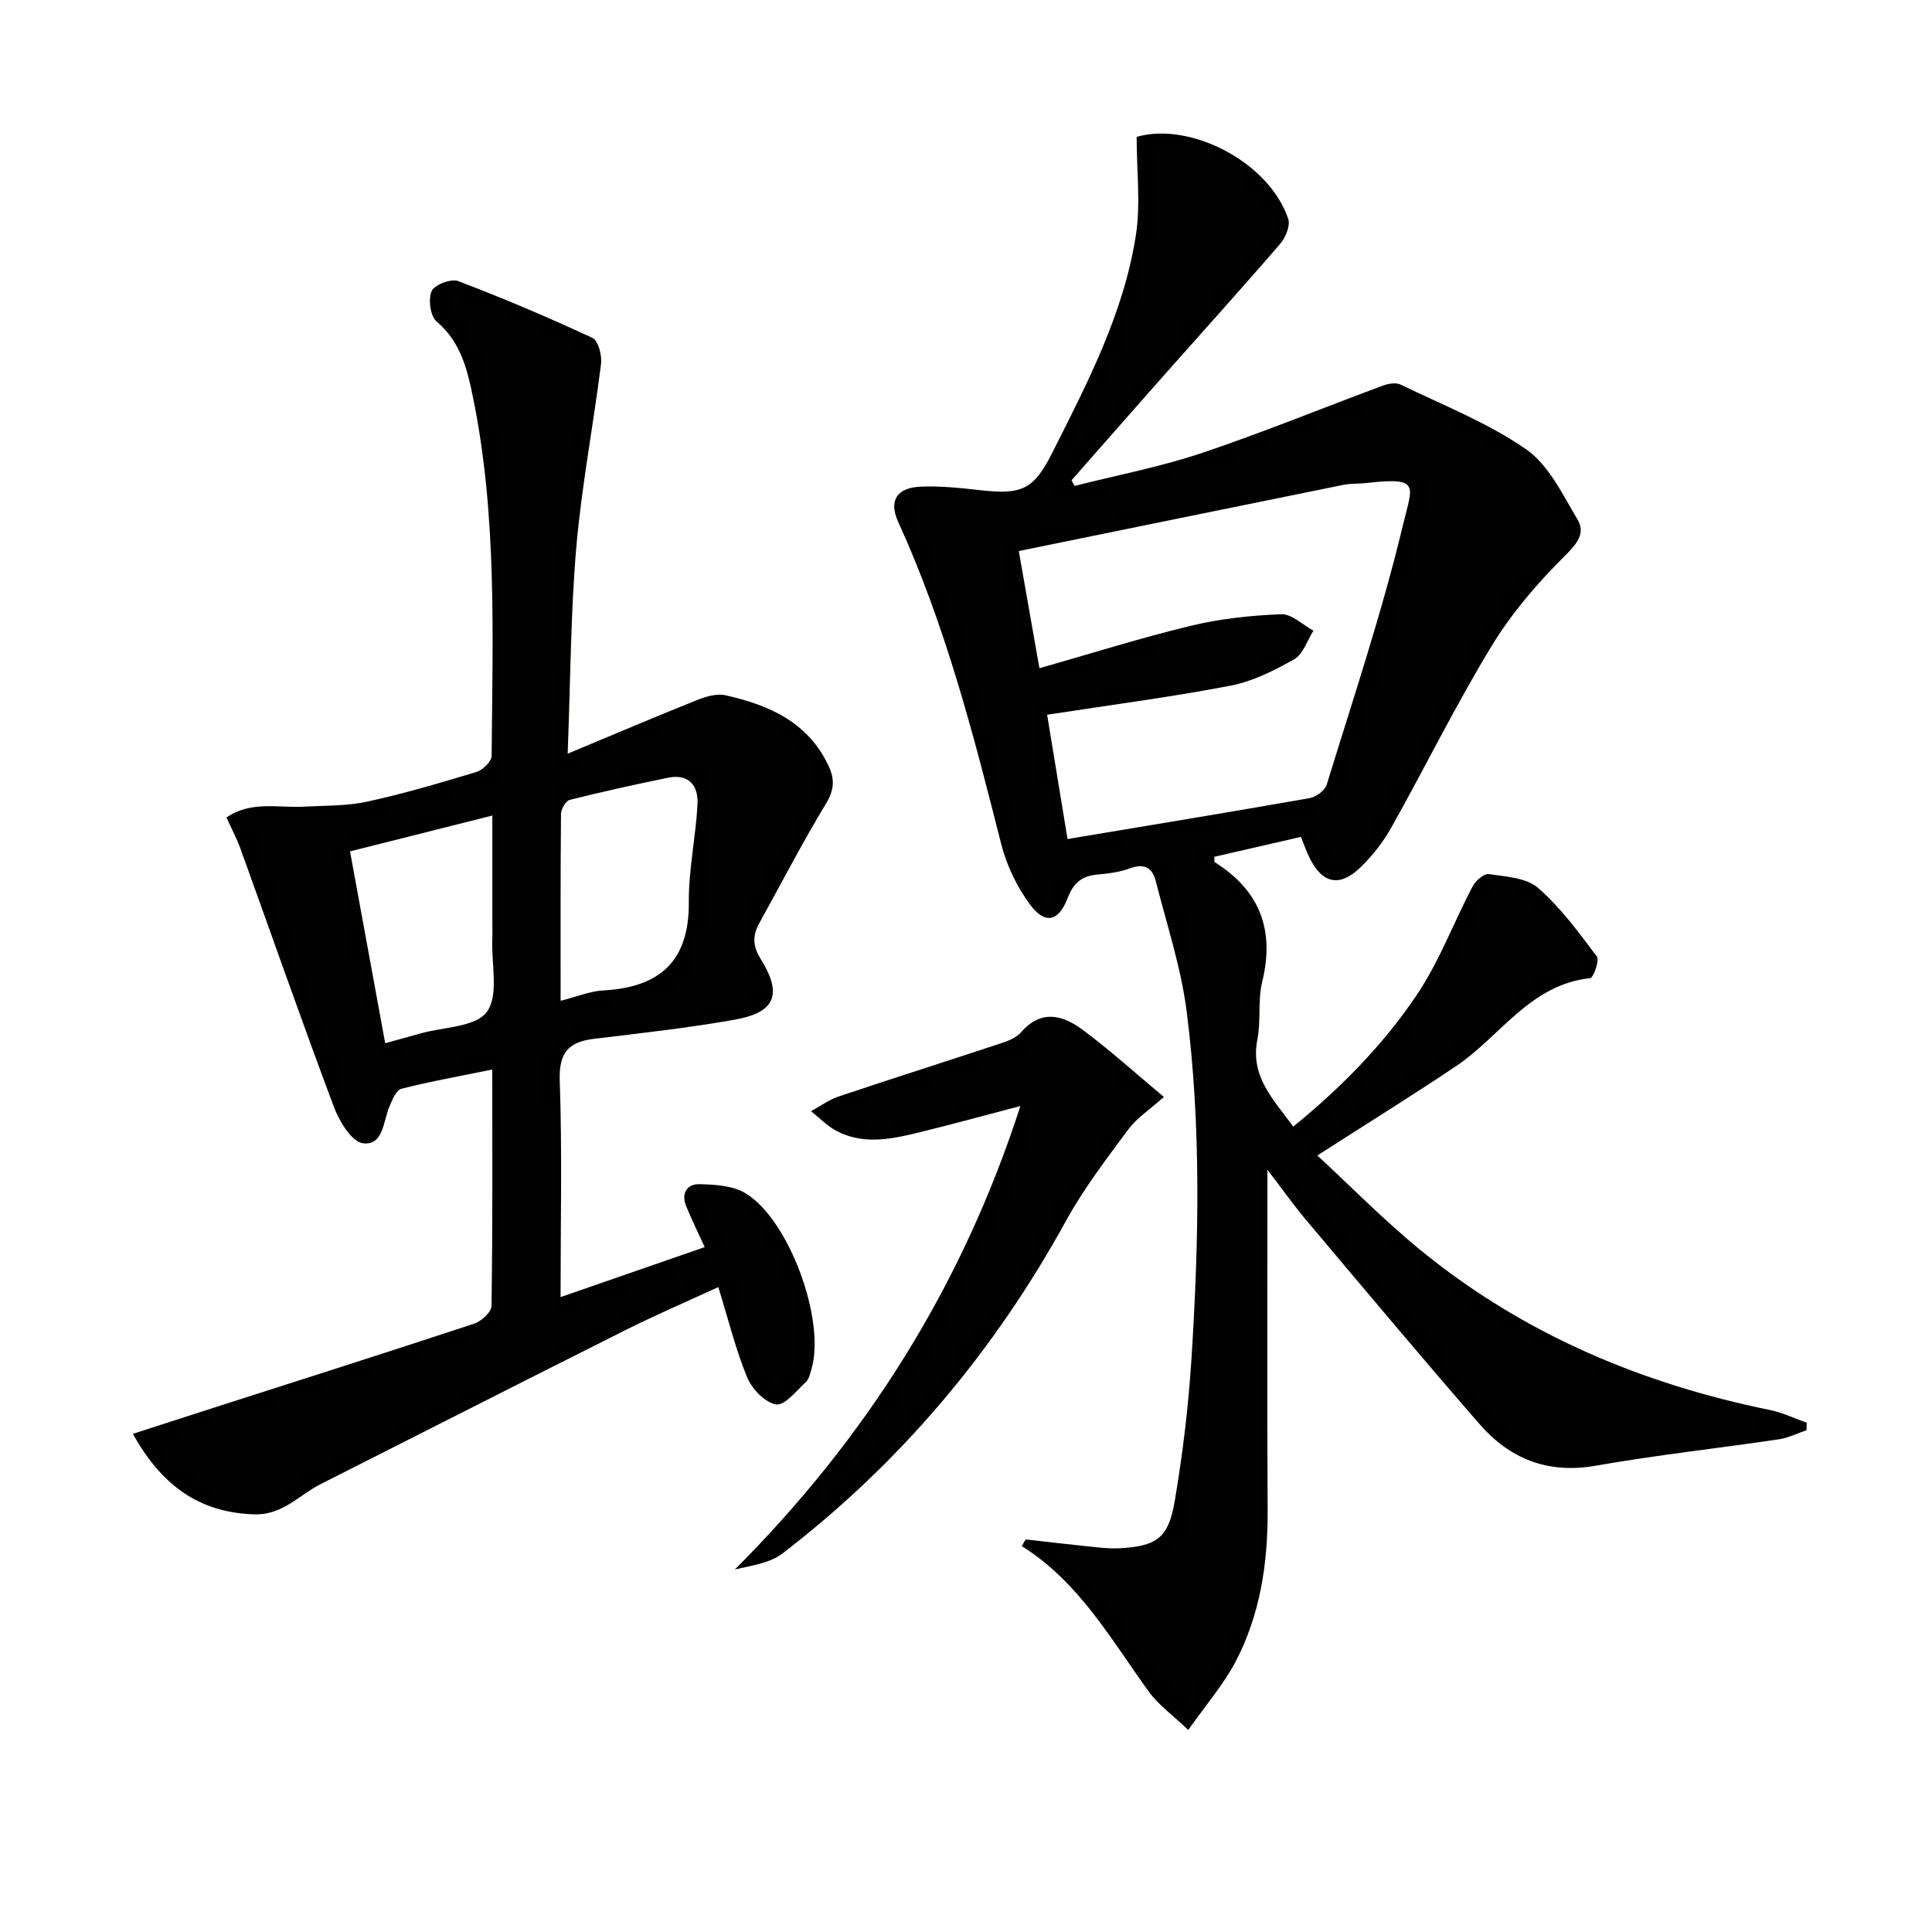 <svg enable-background="new 0 0 400 400" viewBox="0 0 400 400" xmlns="http://www.w3.org/2000/svg"><g fill="#010100"><path d="m262.41 242.18c0 24.18-.09 47.33.04 70.48.06 10.98-1.53 21.61-6.63 31.36-2.49 4.76-6.13 8.92-9.8 14.15-3.31-3.16-6.19-5.19-8.15-7.9-7.85-10.84-14.42-22.71-26.33-30.17.27-.46.54-.92.82-1.38 4.3.48 8.59 1 12.89 1.44 2.14.22 4.32.5 6.46.39 7.7-.41 10.19-2.05 11.49-9.69 1.67-9.81 2.86-19.74 3.49-29.67 1.51-23.93 2.04-47.92-1-71.75-1.16-9.13-4.13-18.04-6.4-27.02-.67-2.65-2.29-3.76-5.26-2.66-2.15.8-4.53 1.1-6.84 1.31-3.15.29-4.91 1.66-6.1 4.77-1.92 5.02-4.73 5.64-7.87 1.39-2.68-3.64-4.81-8.05-5.92-12.44-5.74-22.7-11.56-45.34-21.34-66.74-2-4.38-.31-7.09 4.68-7.3 4.12-.17 8.3.29 12.42.75 8.6.97 11-.21 14.82-7.8 7.26-14.41 14.76-28.8 17.28-44.93 1.02-6.53.17-13.35.17-20.43 10.91-3.19 27.38 5.07 31.39 16.99.47 1.41-.57 3.89-1.7 5.19-7.93 9.2-16.09 18.21-24.15 27.31-6.36 7.19-12.68 14.41-19.02 21.61.21.39.42.78.64 1.16 8.74-2.21 17.65-3.91 26.18-6.76 12.7-4.26 25.12-9.36 37.69-14.02 1.1-.41 2.67-.66 3.64-.19 8.77 4.26 18.02 7.88 25.95 13.38 4.69 3.25 7.58 9.37 10.67 14.57 1.65 2.77-.03 4.92-2.57 7.44-5.69 5.64-11.07 11.9-15.22 18.72-7.42 12.2-13.75 25.07-20.74 37.54-1.68 3.01-3.9 5.85-6.37 8.25-4.34 4.23-7.91 3.45-10.59-1.91-.66-1.31-1.12-2.72-1.78-4.35-6.14 1.41-12.05 2.77-17.94 4.12.05.55-.04 1.03.11 1.13 9.32 5.87 12.44 14.03 9.8 24.77-.94 3.82-.22 8.02-.99 11.9-1.53 7.66 3.28 12.4 7.43 18.06 9.85-8.03 18.63-16.93 25.57-27.26 4.66-6.93 7.63-14.99 11.54-22.44.62-1.18 2.36-2.73 3.35-2.58 3.51.52 7.77.74 10.2 2.85 4.68 4.06 8.44 9.22 12.2 14.22.58.77-.72 4.41-1.39 4.48-12.48 1.32-18.62 12.09-27.81 18.24-9.18 6.15-18.58 11.98-28.68 18.47 6.8 6.26 14.09 13.75 22.18 20.26 20.99 16.91 45.18 27.06 71.49 32.43 2.62.53 5.1 1.74 7.65 2.63-.01.52-.02 1.03-.04 1.55-1.9.65-3.75 1.6-5.7 1.89-12.64 1.87-25.36 3.26-37.94 5.47-9.92 1.74-17.79-1.41-24.08-8.64-12.01-13.8-23.76-27.84-35.55-41.83-2.76-3.24-5.23-6.75-8.34-10.81zm-47.21-103.83c10.73-3.05 20.98-6.29 31.4-8.8 6.07-1.46 12.41-2.14 18.66-2.38 2.18-.08 4.44 2.2 6.67 3.4-1.29 2.02-2.12 4.86-3.96 5.91-4.14 2.35-8.62 4.61-13.24 5.49-12.33 2.36-24.8 3.98-37.93 6.01 1.35 8.24 2.76 16.8 4.22 25.73 17.14-2.86 33.65-5.57 50.13-8.47 1.33-.23 3.16-1.57 3.53-2.77 5.49-17.88 11.46-35.66 15.8-53.82 1.97-8.25 3.74-9.93-7.74-8.63-1.49.17-3.02.05-4.48.34-22.24 4.51-44.47 9.06-67.33 13.73 1.4 7.92 2.82 16 4.27 24.26z"/><path d="m117.53 156.04c9.77-4.07 18.25-7.69 26.81-11.11 1.82-.73 4.08-1.39 5.88-.98 9 2.02 17.09 5.56 21.34 14.65 1.3 2.78 1.15 4.98-.55 7.78-4.88 8.09-9.25 16.5-13.82 24.78-1.38 2.51-1.39 4.65.28 7.35 4.6 7.38 3.07 11.11-5.39 12.61-9.62 1.7-19.35 2.79-29.05 3.95-5.33.64-7.34 2.86-7.14 8.65.51 14.63.17 29.29.17 44.83 10.19-3.53 19.81-6.87 29.84-10.35-1.47-3.22-2.76-5.83-3.85-8.52-1.07-2.63.22-4.57 2.76-4.51 3.2.08 6.85.28 9.47 1.84 9.08 5.4 16.68 26.31 13.74 36.39-.28.95-.5 2.11-1.16 2.72-1.96 1.8-4.37 4.92-6.16 4.65-2.28-.35-5-3.17-5.99-5.56-2.4-5.8-3.9-11.97-5.99-18.73-6.69 3.08-13.02 5.79-19.16 8.87-21.09 10.57-42.12 21.28-63.18 31.92-4.48 2.27-7.86 6.44-13.75 6.26-11.59-.36-19.25-6.16-25.13-16.67 5.17-1.67 10-3.24 14.84-4.79 18.61-5.97 37.24-11.89 55.81-18.01 1.5-.49 3.59-2.4 3.61-3.68.25-16.13.16-32.26.16-48.94-6.61 1.35-12.77 2.44-18.82 3.98-1.08.27-1.89 2.3-2.47 3.67-1.3 3.08-1.26 8.16-5.48 7.61-2.34-.31-4.91-4.54-6.02-7.52-6.64-17.7-12.88-35.56-19.3-53.35-.78-2.17-1.88-4.22-2.94-6.58 5.09-3.5 10.7-1.95 16.04-2.24 4.39-.24 8.88-.12 13.13-1.05 7.61-1.66 15.11-3.87 22.57-6.13 1.32-.4 3.15-2.19 3.16-3.35.19-24.77 1.15-49.61-3.84-74.11-1.19-5.84-2.54-11.58-7.57-15.82-1.3-1.1-1.75-4.57-1.02-6.28.56-1.3 4.02-2.63 5.47-2.08 9.41 3.57 18.69 7.52 27.81 11.76 1.21.56 2.02 3.62 1.8 5.37-1.58 12.66-4.01 25.24-5.12 37.93-1.17 13.55-1.19 27.19-1.79 42.79zm-1.46 51.16c3.4-.85 6.08-1.99 8.82-2.14 11.63-.64 17.81-5.97 17.72-18.24-.05-6.75 1.43-13.49 1.8-20.26.21-3.87-1.75-6.44-6.15-5.53-6.79 1.4-13.57 2.88-20.3 4.57-.82.21-1.8 1.91-1.81 2.93-.12 12.62-.08 25.25-.08 38.67zm-36.32 8.79c2.84-.79 5.05-1.39 7.25-2.01 4.77-1.36 11.46-1.31 13.79-4.47 2.51-3.4.95-9.81 1.13-14.91.06-1.66.01-3.33.01-5 0-6.75 0-13.5 0-20.75-10.19 2.57-19.62 4.95-29.46 7.42 2.45 13.35 4.8 26.19 7.28 39.72z"/><path d="m240.97 227.11c-3.03 2.71-5.64 4.39-7.37 6.73-4.51 6.09-9.18 12.17-12.82 18.79-14.87 27.06-34.28 50.19-58.75 68.98-2.64 2.03-6.46 2.53-9.88 3.33 27.22-27.25 47.08-58.69 59.11-95.95-7.74 2.02-14.69 3.95-21.7 5.64-5.51 1.33-11.15 2.34-16.49-.55-1.89-1.02-3.44-2.66-5.15-4.02 1.91-1.04 3.72-2.38 5.75-3.06 11.28-3.78 22.61-7.37 33.9-11.11 1.39-.46 2.94-1.14 3.87-2.21 4.13-4.75 8.62-3.52 12.69-.49 5.68 4.23 10.95 9 16.84 13.92z"/></g></svg>